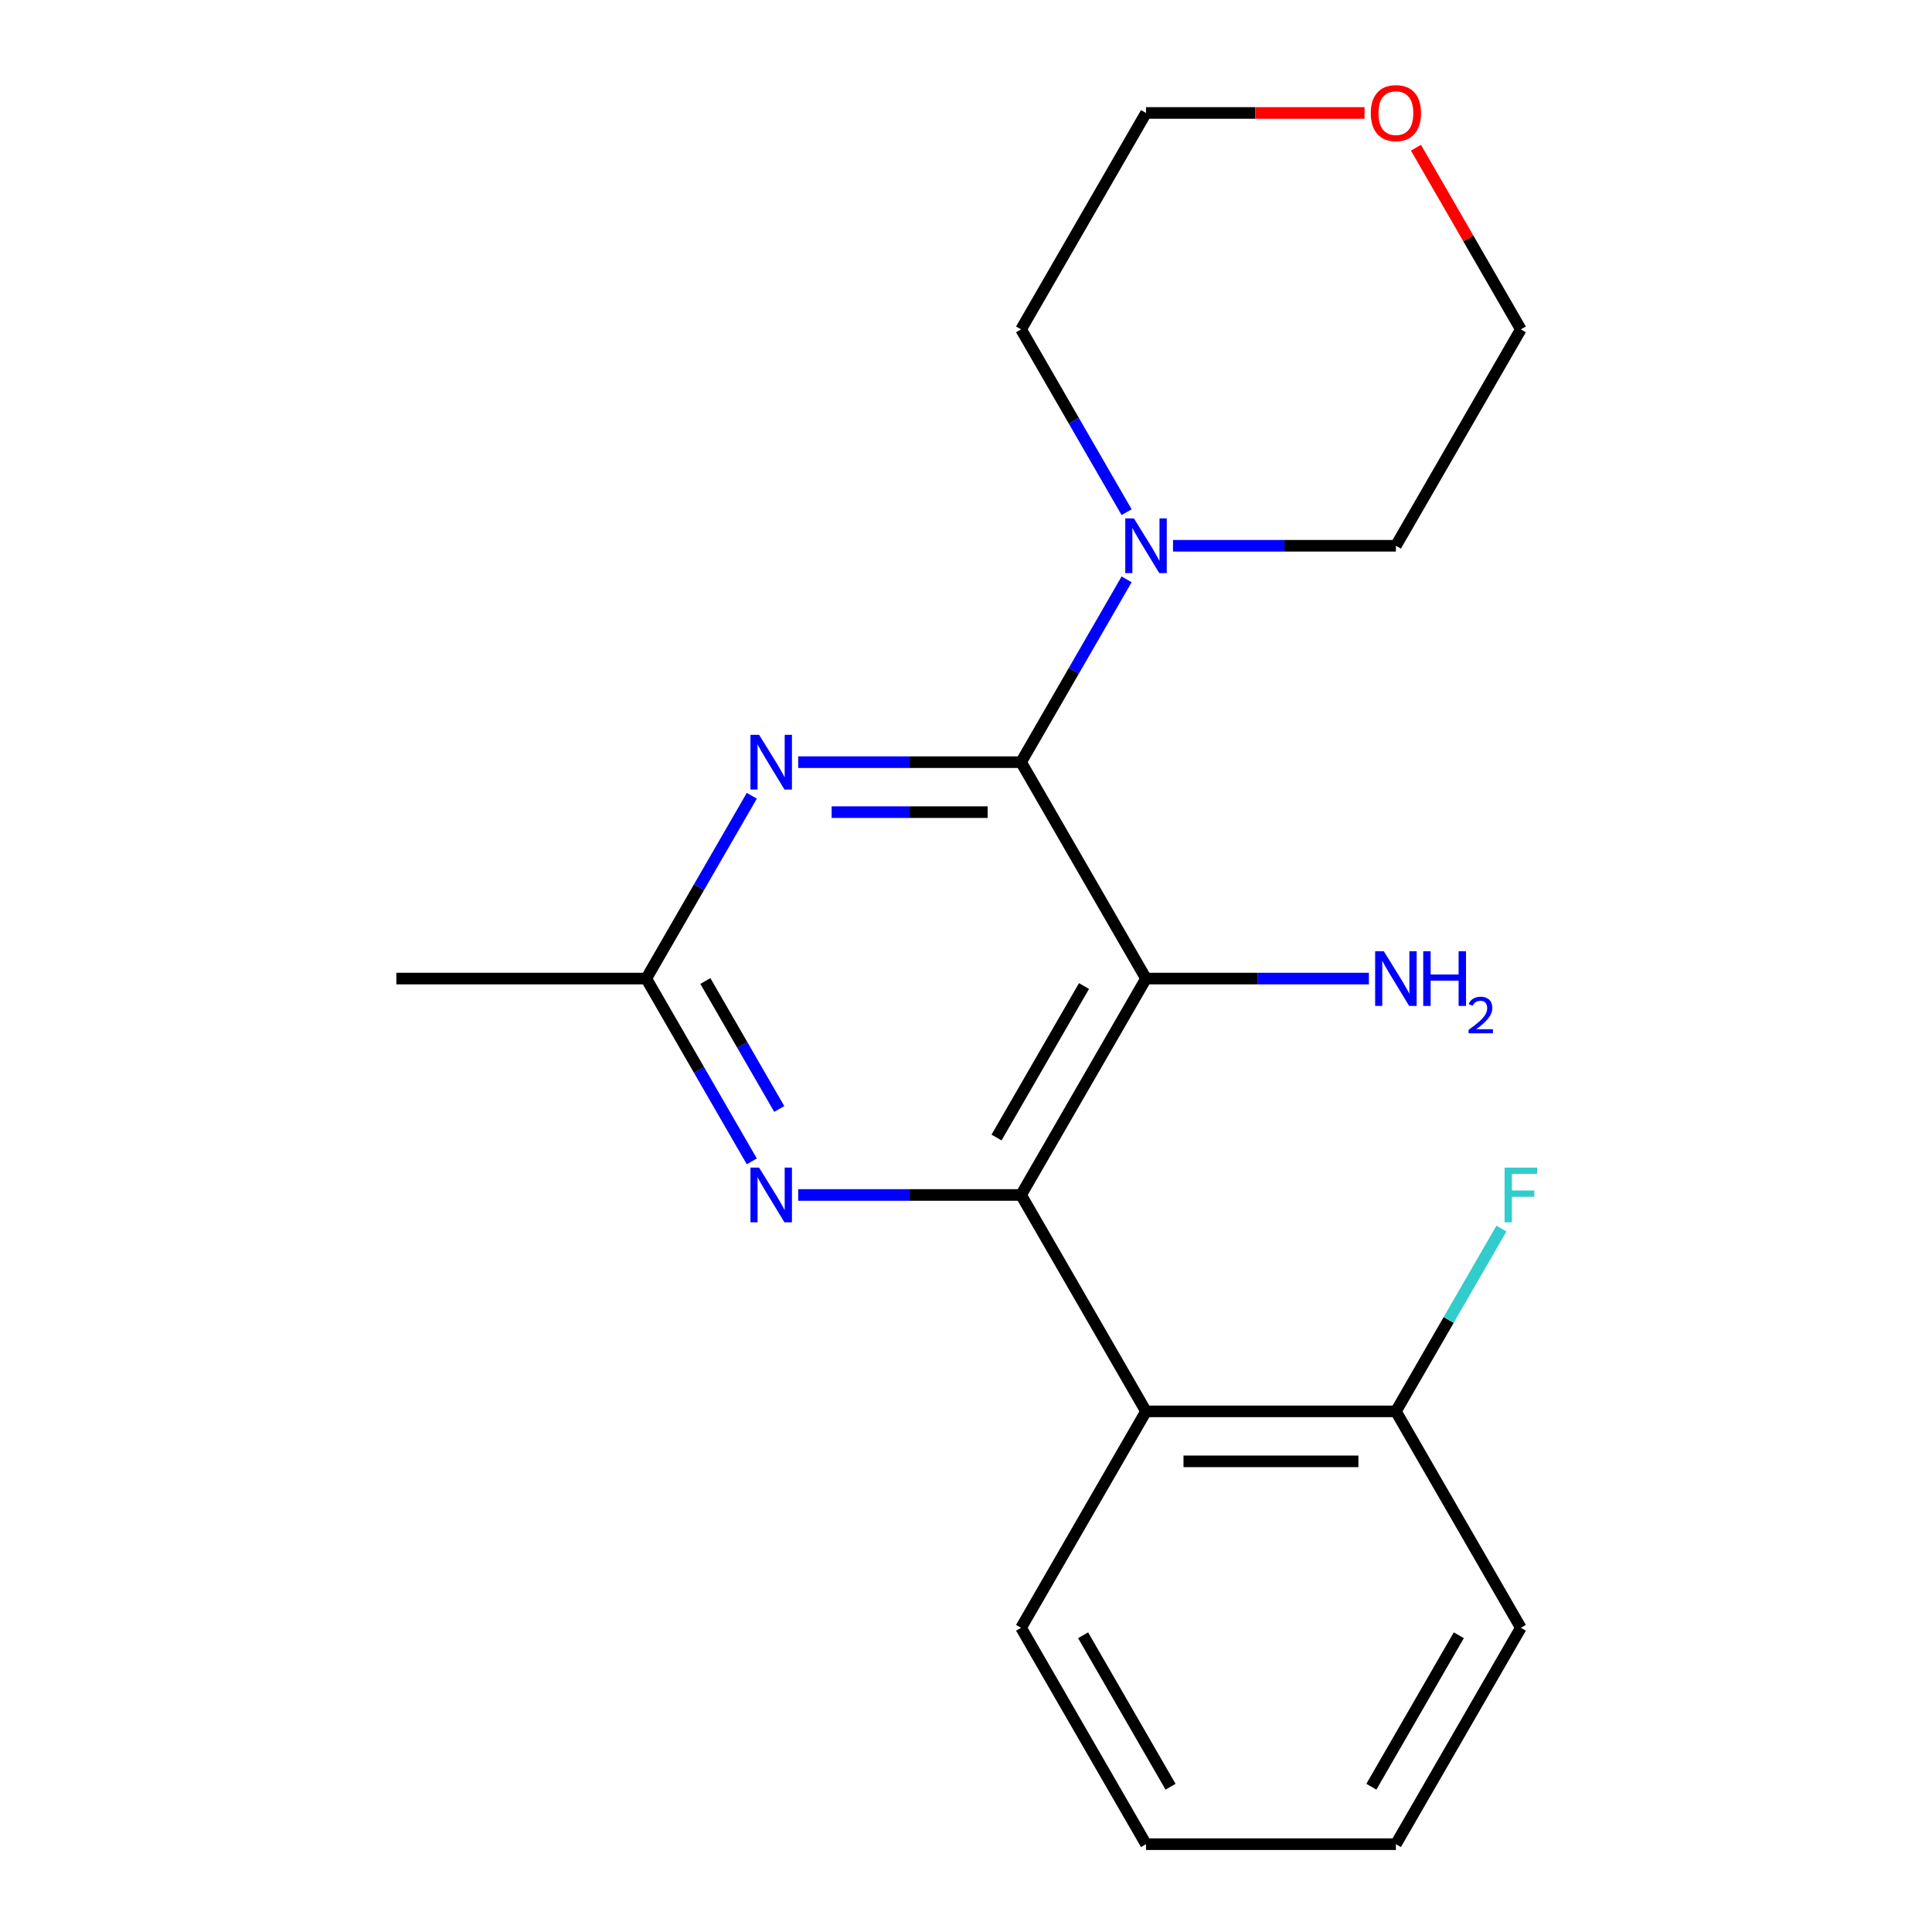 <?xml version='1.0' encoding='iso-8859-1'?>
<svg version='1.1' baseProfile='full'
              xmlns='http://www.w3.org/2000/svg'
                      xmlns:rdkit='http://www.rdkit.org/xml'
                      xmlns:xlink='http://www.w3.org/1999/xlink'
                  xml:space='preserve'
width='1000px' height='1000px' viewBox='0 0 1000 1000'>
<!-- END OF HEADER -->
<rect style='opacity:1.0;fill:#FFFFFF;stroke:none' width='1000' height='1000' x='0' y='0'> </rect>
<path class='bond-0' d='M 593.177,506.508 L 528.508,618.517' style='fill:none;fill-rule:evenodd;stroke:#000000;stroke-width:6px;stroke-linecap:butt;stroke-linejoin:miter;stroke-opacity:1' />
<path class='bond-0' d='M 561.074,510.375 L 515.806,588.782' style='fill:none;fill-rule:evenodd;stroke:#000000;stroke-width:6px;stroke-linecap:butt;stroke-linejoin:miter;stroke-opacity:1' />
<path class='bond-1' d='M 593.177,506.508 L 528.508,394.498' style='fill:none;fill-rule:evenodd;stroke:#000000;stroke-width:6px;stroke-linecap:butt;stroke-linejoin:miter;stroke-opacity:1' />
<path class='bond-2' d='M 593.177,506.508 L 650.858,506.508' style='fill:none;fill-rule:evenodd;stroke:#000000;stroke-width:6px;stroke-linecap:butt;stroke-linejoin:miter;stroke-opacity:1' />
<path class='bond-2' d='M 650.858,506.508 L 708.54,506.508' style='fill:none;fill-rule:evenodd;stroke:#0000FF;stroke-width:6px;stroke-linecap:butt;stroke-linejoin:miter;stroke-opacity:1' />
<path class='bond-3' d='M 528.508,618.517 L 470.826,618.517' style='fill:none;fill-rule:evenodd;stroke:#000000;stroke-width:6px;stroke-linecap:butt;stroke-linejoin:miter;stroke-opacity:1' />
<path class='bond-3' d='M 470.826,618.517 L 413.144,618.517' style='fill:none;fill-rule:evenodd;stroke:#0000FF;stroke-width:6px;stroke-linecap:butt;stroke-linejoin:miter;stroke-opacity:1' />
<path class='bond-4' d='M 528.508,618.517 L 593.177,730.527' style='fill:none;fill-rule:evenodd;stroke:#000000;stroke-width:6px;stroke-linecap:butt;stroke-linejoin:miter;stroke-opacity:1' />
<path class='bond-5' d='M 389.128,601.124 L 361.815,553.816' style='fill:none;fill-rule:evenodd;stroke:#0000FF;stroke-width:6px;stroke-linecap:butt;stroke-linejoin:miter;stroke-opacity:1' />
<path class='bond-5' d='M 361.815,553.816 L 334.502,506.508' style='fill:none;fill-rule:evenodd;stroke:#000000;stroke-width:6px;stroke-linecap:butt;stroke-linejoin:miter;stroke-opacity:1' />
<path class='bond-5' d='M 403.336,573.998 L 384.217,540.882' style='fill:none;fill-rule:evenodd;stroke:#0000FF;stroke-width:6px;stroke-linecap:butt;stroke-linejoin:miter;stroke-opacity:1' />
<path class='bond-5' d='M 384.217,540.882 L 365.098,507.766' style='fill:none;fill-rule:evenodd;stroke:#000000;stroke-width:6px;stroke-linecap:butt;stroke-linejoin:miter;stroke-opacity:1' />
<path class='bond-6' d='M 334.502,506.508 L 361.815,459.2' style='fill:none;fill-rule:evenodd;stroke:#000000;stroke-width:6px;stroke-linecap:butt;stroke-linejoin:miter;stroke-opacity:1' />
<path class='bond-6' d='M 361.815,459.2 L 389.128,411.892' style='fill:none;fill-rule:evenodd;stroke:#0000FF;stroke-width:6px;stroke-linecap:butt;stroke-linejoin:miter;stroke-opacity:1' />
<path class='bond-7' d='M 334.502,506.508 L 205.164,506.508' style='fill:none;fill-rule:evenodd;stroke:#000000;stroke-width:6px;stroke-linecap:butt;stroke-linejoin:miter;stroke-opacity:1' />
<path class='bond-8' d='M 413.144,394.498 L 470.826,394.498' style='fill:none;fill-rule:evenodd;stroke:#0000FF;stroke-width:6px;stroke-linecap:butt;stroke-linejoin:miter;stroke-opacity:1' />
<path class='bond-8' d='M 470.826,394.498 L 528.508,394.498' style='fill:none;fill-rule:evenodd;stroke:#000000;stroke-width:6px;stroke-linecap:butt;stroke-linejoin:miter;stroke-opacity:1' />
<path class='bond-8' d='M 430.449,420.366 L 470.826,420.366' style='fill:none;fill-rule:evenodd;stroke:#0000FF;stroke-width:6px;stroke-linecap:butt;stroke-linejoin:miter;stroke-opacity:1' />
<path class='bond-8' d='M 470.826,420.366 L 511.203,420.366' style='fill:none;fill-rule:evenodd;stroke:#000000;stroke-width:6px;stroke-linecap:butt;stroke-linejoin:miter;stroke-opacity:1' />
<path class='bond-9' d='M 528.508,394.498 L 555.821,347.19' style='fill:none;fill-rule:evenodd;stroke:#000000;stroke-width:6px;stroke-linecap:butt;stroke-linejoin:miter;stroke-opacity:1' />
<path class='bond-9' d='M 555.821,347.19 L 583.134,299.882' style='fill:none;fill-rule:evenodd;stroke:#0000FF;stroke-width:6px;stroke-linecap:butt;stroke-linejoin:miter;stroke-opacity:1' />
<path class='bond-10' d='M 607.15,282.489 L 664.832,282.489' style='fill:none;fill-rule:evenodd;stroke:#0000FF;stroke-width:6px;stroke-linecap:butt;stroke-linejoin:miter;stroke-opacity:1' />
<path class='bond-10' d='M 664.832,282.489 L 722.514,282.489' style='fill:none;fill-rule:evenodd;stroke:#000000;stroke-width:6px;stroke-linecap:butt;stroke-linejoin:miter;stroke-opacity:1' />
<path class='bond-11' d='M 583.134,265.096 L 555.821,217.788' style='fill:none;fill-rule:evenodd;stroke:#0000FF;stroke-width:6px;stroke-linecap:butt;stroke-linejoin:miter;stroke-opacity:1' />
<path class='bond-11' d='M 555.821,217.788 L 528.508,170.48' style='fill:none;fill-rule:evenodd;stroke:#000000;stroke-width:6px;stroke-linecap:butt;stroke-linejoin:miter;stroke-opacity:1' />
<path class='bond-12' d='M 593.177,58.47 L 649.728,58.47' style='fill:none;fill-rule:evenodd;stroke:#000000;stroke-width:6px;stroke-linecap:butt;stroke-linejoin:miter;stroke-opacity:1' />
<path class='bond-12' d='M 649.728,58.47 L 706.28,58.47' style='fill:none;fill-rule:evenodd;stroke:#FF0000;stroke-width:6px;stroke-linecap:butt;stroke-linejoin:miter;stroke-opacity:1' />
<path class='bond-13' d='M 593.177,58.47 L 528.508,170.48' style='fill:none;fill-rule:evenodd;stroke:#000000;stroke-width:6px;stroke-linecap:butt;stroke-linejoin:miter;stroke-opacity:1' />
<path class='bond-14' d='M 732.902,76.463 L 760.042,123.472' style='fill:none;fill-rule:evenodd;stroke:#FF0000;stroke-width:6px;stroke-linecap:butt;stroke-linejoin:miter;stroke-opacity:1' />
<path class='bond-14' d='M 760.042,123.472 L 787.183,170.48' style='fill:none;fill-rule:evenodd;stroke:#000000;stroke-width:6px;stroke-linecap:butt;stroke-linejoin:miter;stroke-opacity:1' />
<path class='bond-15' d='M 787.183,170.48 L 722.514,282.489' style='fill:none;fill-rule:evenodd;stroke:#000000;stroke-width:6px;stroke-linecap:butt;stroke-linejoin:miter;stroke-opacity:1' />
<path class='bond-16' d='M 787.183,842.536 L 722.514,954.545' style='fill:none;fill-rule:evenodd;stroke:#000000;stroke-width:6px;stroke-linecap:butt;stroke-linejoin:miter;stroke-opacity:1' />
<path class='bond-16' d='M 755.08,846.404 L 709.812,924.81' style='fill:none;fill-rule:evenodd;stroke:#000000;stroke-width:6px;stroke-linecap:butt;stroke-linejoin:miter;stroke-opacity:1' />
<path class='bond-17' d='M 787.183,842.536 L 722.514,730.527' style='fill:none;fill-rule:evenodd;stroke:#000000;stroke-width:6px;stroke-linecap:butt;stroke-linejoin:miter;stroke-opacity:1' />
<path class='bond-18' d='M 722.514,954.545 L 593.177,954.545' style='fill:none;fill-rule:evenodd;stroke:#000000;stroke-width:6px;stroke-linecap:butt;stroke-linejoin:miter;stroke-opacity:1' />
<path class='bond-19' d='M 593.177,954.545 L 528.508,842.536' style='fill:none;fill-rule:evenodd;stroke:#000000;stroke-width:6px;stroke-linecap:butt;stroke-linejoin:miter;stroke-opacity:1' />
<path class='bond-19' d='M 605.878,924.81 L 560.61,846.404' style='fill:none;fill-rule:evenodd;stroke:#000000;stroke-width:6px;stroke-linecap:butt;stroke-linejoin:miter;stroke-opacity:1' />
<path class='bond-20' d='M 528.508,842.536 L 593.177,730.527' style='fill:none;fill-rule:evenodd;stroke:#000000;stroke-width:6px;stroke-linecap:butt;stroke-linejoin:miter;stroke-opacity:1' />
<path class='bond-21' d='M 593.177,730.527 L 722.514,730.527' style='fill:none;fill-rule:evenodd;stroke:#000000;stroke-width:6px;stroke-linecap:butt;stroke-linejoin:miter;stroke-opacity:1' />
<path class='bond-21' d='M 612.577,756.394 L 703.113,756.394' style='fill:none;fill-rule:evenodd;stroke:#000000;stroke-width:6px;stroke-linecap:butt;stroke-linejoin:miter;stroke-opacity:1' />
<path class='bond-22' d='M 722.514,730.527 L 749.827,683.219' style='fill:none;fill-rule:evenodd;stroke:#000000;stroke-width:6px;stroke-linecap:butt;stroke-linejoin:miter;stroke-opacity:1' />
<path class='bond-22' d='M 749.827,683.219 L 777.14,635.911' style='fill:none;fill-rule:evenodd;stroke:#33CCCC;stroke-width:6px;stroke-linecap:butt;stroke-linejoin:miter;stroke-opacity:1' />
<path  class='atom-2' d='M 392.91 604.357
L 402.19 619.357
Q 403.11 620.837, 404.59 623.517
Q 406.07 626.197, 406.15 626.357
L 406.15 604.357
L 409.91 604.357
L 409.91 632.677
L 406.03 632.677
L 396.07 616.277
Q 394.91 614.357, 393.67 612.157
Q 392.47 609.957, 392.11 609.277
L 392.11 632.677
L 388.43 632.677
L 388.43 604.357
L 392.91 604.357
' fill='#0000FF'/>
<path  class='atom-4' d='M 392.91 380.338
L 402.19 395.338
Q 403.11 396.818, 404.59 399.498
Q 406.07 402.178, 406.15 402.338
L 406.15 380.338
L 409.91 380.338
L 409.91 408.658
L 406.03 408.658
L 396.07 392.258
Q 394.91 390.338, 393.67 388.138
Q 392.47 385.938, 392.11 385.258
L 392.11 408.658
L 388.43 408.658
L 388.43 380.338
L 392.91 380.338
' fill='#0000FF'/>
<path  class='atom-6' d='M 586.917 268.329
L 596.197 283.329
Q 597.117 284.809, 598.597 287.489
Q 600.077 290.169, 600.157 290.329
L 600.157 268.329
L 603.917 268.329
L 603.917 296.649
L 600.037 296.649
L 590.077 280.249
Q 588.917 278.329, 587.677 276.129
Q 586.477 273.929, 586.117 273.249
L 586.117 296.649
L 582.437 296.649
L 582.437 268.329
L 586.917 268.329
' fill='#0000FF'/>
<path  class='atom-7' d='M 716.254 492.348
L 725.534 507.348
Q 726.454 508.828, 727.934 511.508
Q 729.414 514.188, 729.494 514.348
L 729.494 492.348
L 733.254 492.348
L 733.254 520.668
L 729.374 520.668
L 719.414 504.268
Q 718.254 502.348, 717.014 500.148
Q 715.814 497.948, 715.454 497.268
L 715.454 520.668
L 711.774 520.668
L 711.774 492.348
L 716.254 492.348
' fill='#0000FF'/>
<path  class='atom-7' d='M 736.654 492.348
L 740.494 492.348
L 740.494 504.388
L 754.974 504.388
L 754.974 492.348
L 758.814 492.348
L 758.814 520.668
L 754.974 520.668
L 754.974 507.588
L 740.494 507.588
L 740.494 520.668
L 736.654 520.668
L 736.654 492.348
' fill='#0000FF'/>
<path  class='atom-7' d='M 760.187 519.674
Q 760.873 517.905, 762.51 516.929
Q 764.147 515.925, 766.417 515.925
Q 769.242 515.925, 770.826 517.457
Q 772.41 518.988, 772.41 521.707
Q 772.41 524.479, 770.351 527.066
Q 768.318 529.653, 764.094 532.716
L 772.727 532.716
L 772.727 534.828
L 760.134 534.828
L 760.134 533.059
Q 763.619 530.577, 765.678 528.729
Q 767.763 526.881, 768.767 525.218
Q 769.77 523.555, 769.77 521.839
Q 769.77 520.044, 768.872 519.041
Q 767.975 518.037, 766.417 518.037
Q 764.912 518.037, 763.909 518.645
Q 762.906 519.252, 762.193 520.598
L 760.187 519.674
' fill='#0000FF'/>
<path  class='atom-10' d='M 709.514 58.55
Q 709.514 51.75, 712.874 47.95
Q 716.234 44.15, 722.514 44.15
Q 728.794 44.15, 732.154 47.95
Q 735.514 51.75, 735.514 58.55
Q 735.514 65.43, 732.114 69.35
Q 728.714 73.23, 722.514 73.23
Q 716.274 73.23, 712.874 69.35
Q 709.514 65.47, 709.514 58.55
M 722.514 70.03
Q 726.834 70.03, 729.154 67.15
Q 731.514 64.23, 731.514 58.55
Q 731.514 52.99, 729.154 50.19
Q 726.834 47.35, 722.514 47.35
Q 718.194 47.35, 715.834 50.15
Q 713.514 52.95, 713.514 58.55
Q 713.514 64.27, 715.834 67.15
Q 718.194 70.03, 722.514 70.03
' fill='#FF0000'/>
<path  class='atom-20' d='M 778.763 604.357
L 795.603 604.357
L 795.603 607.597
L 782.563 607.597
L 782.563 616.197
L 794.163 616.197
L 794.163 619.477
L 782.563 619.477
L 782.563 632.677
L 778.763 632.677
L 778.763 604.357
' fill='#33CCCC'/>
</svg>
